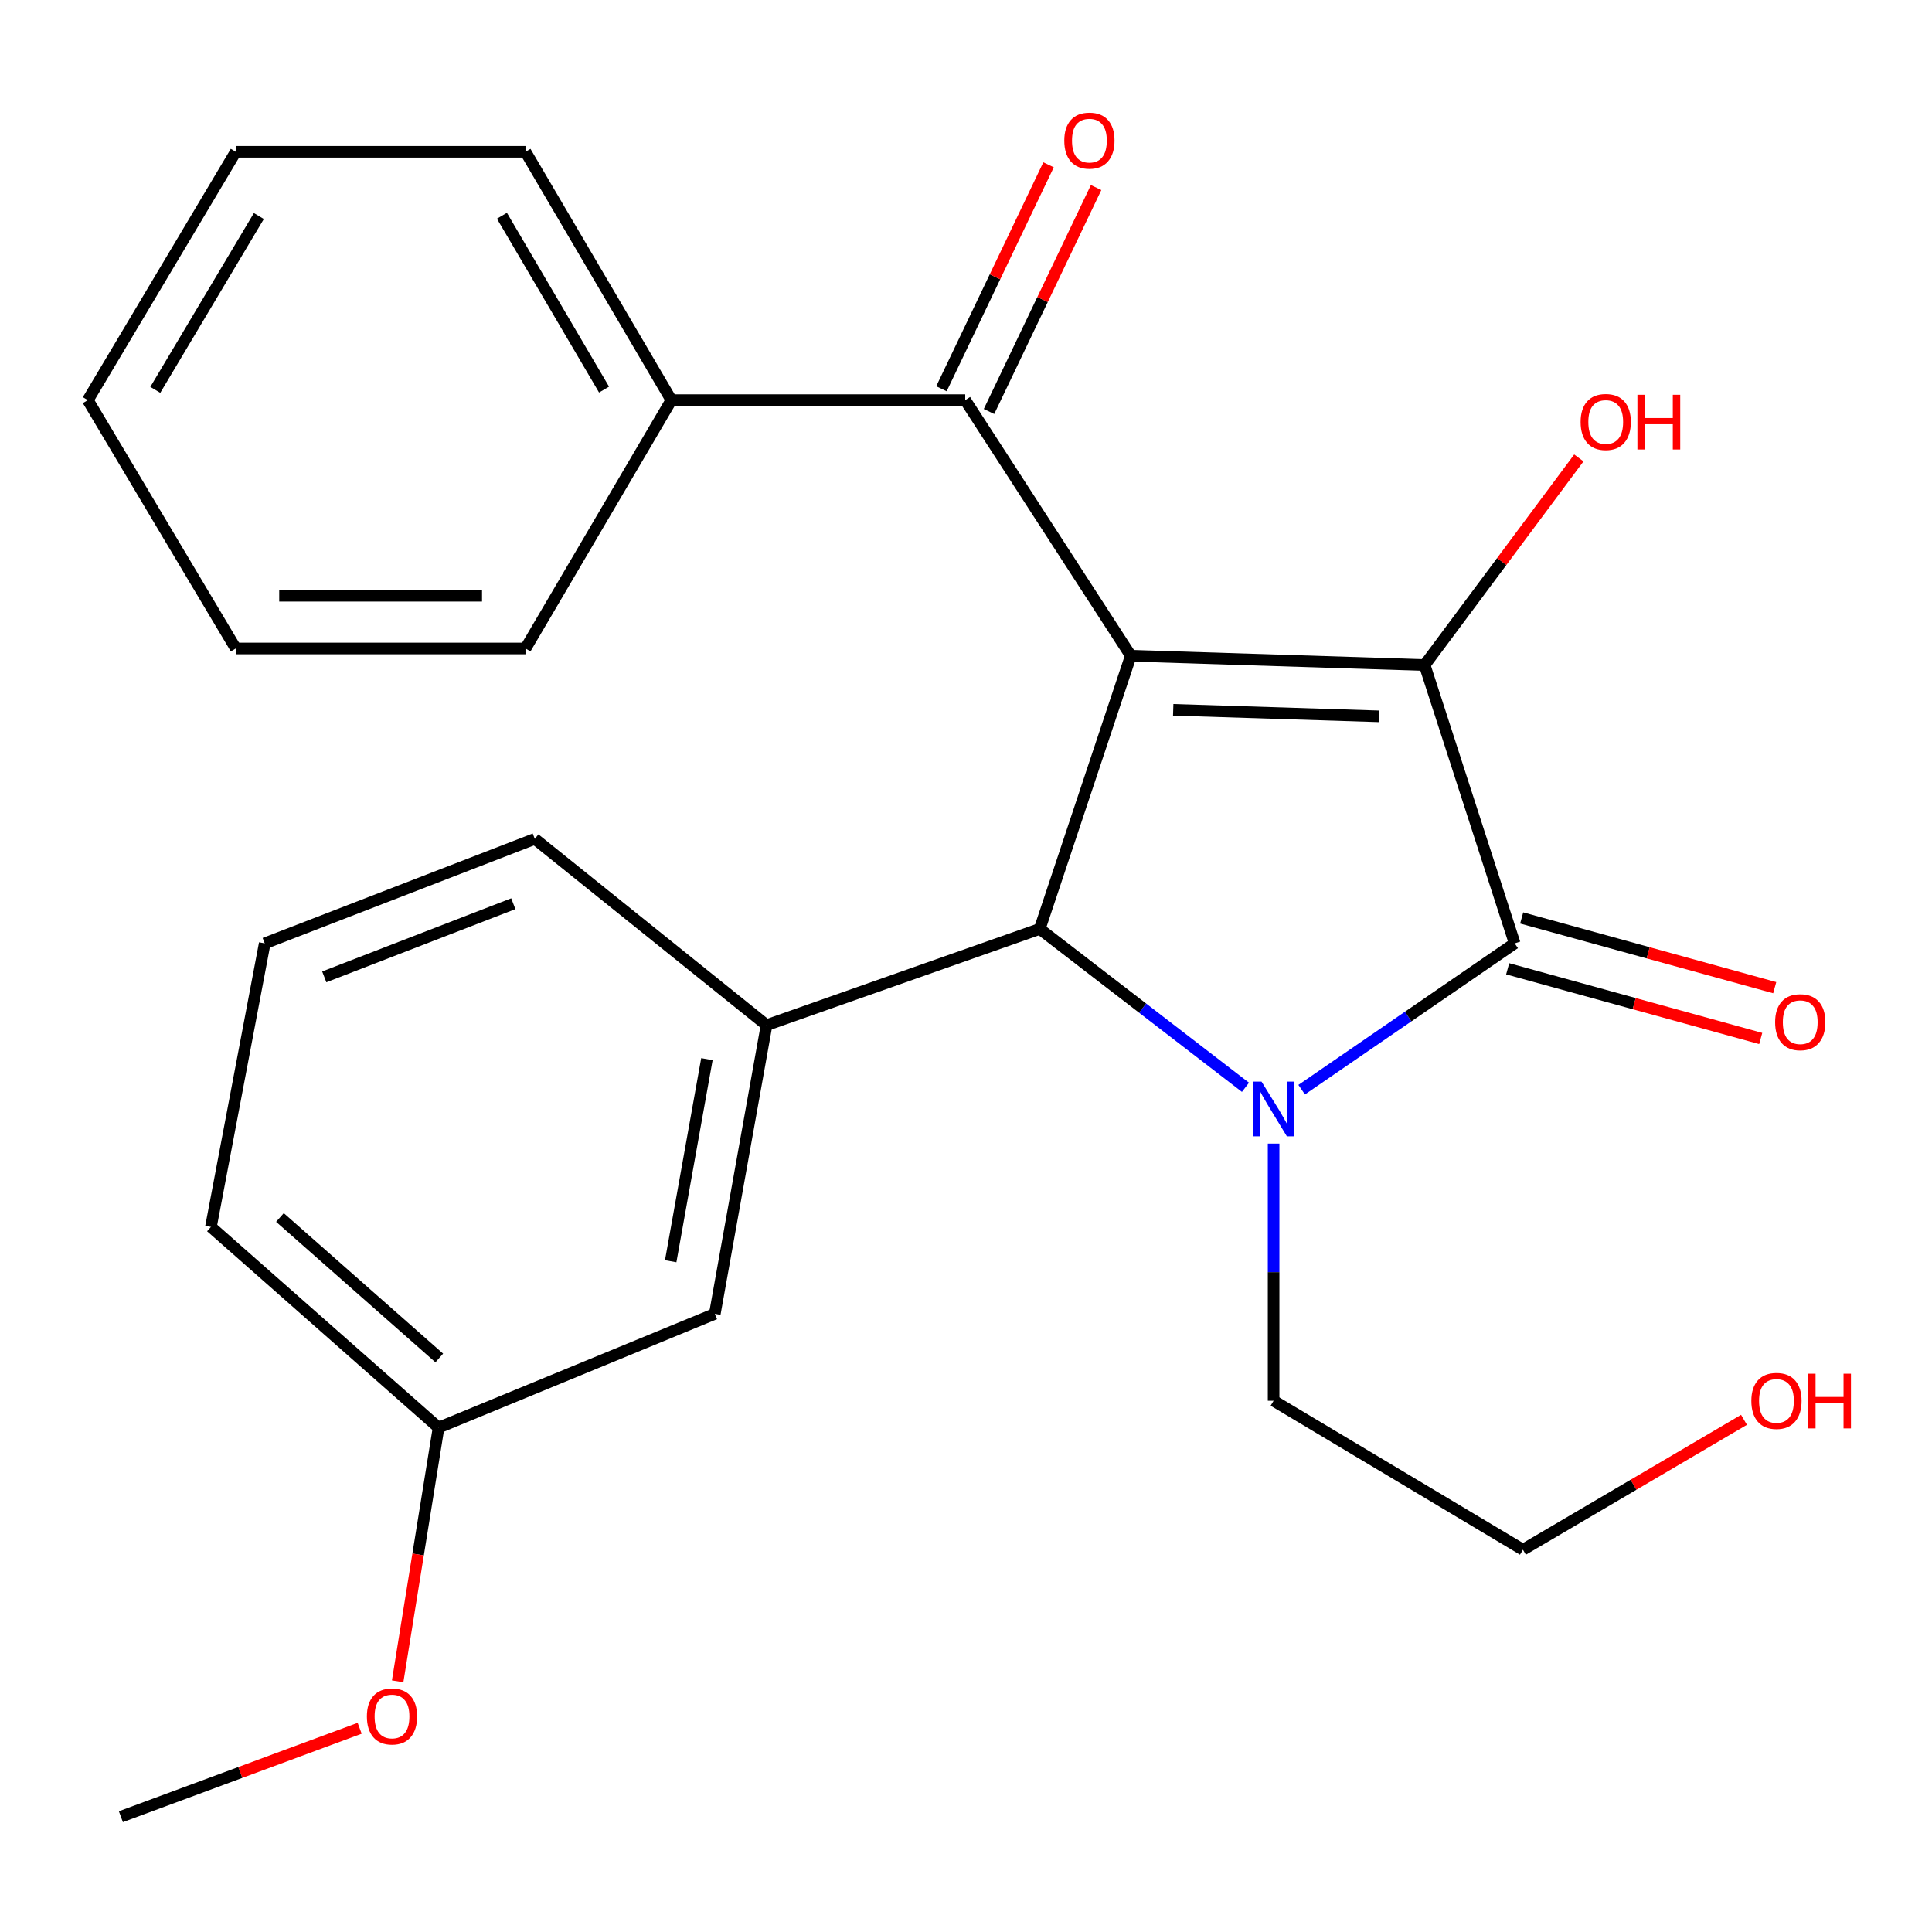 <?xml version='1.0' encoding='iso-8859-1'?>
<svg version='1.1' baseProfile='full'
              xmlns='http://www.w3.org/2000/svg'
                      xmlns:rdkit='http://www.rdkit.org/xml'
                      xmlns:xlink='http://www.w3.org/1999/xlink'
                  xml:space='preserve'
width='1000px' height='1000px' viewBox='0 0 1000 1000'>
<!-- END OF HEADER -->
<rect style='opacity:1.0;fill:#FFFFFF;stroke:none' width='1000' height='1000' x='0' y='0'> </rect>
<path class='bond-1' d='M 585.305,339.408 L 737.385,344.228' style='fill:none;fill-rule:evenodd;stroke:#000000;stroke-width:6px;stroke-linecap:butt;stroke-linejoin:miter;stroke-opacity:1' />
<path class='bond-1' d='M 607.252,367.401 L 713.708,370.775' style='fill:none;fill-rule:evenodd;stroke:#000000;stroke-width:6px;stroke-linecap:butt;stroke-linejoin:miter;stroke-opacity:1' />
<path class='bond-3' d='M 585.305,339.408 L 538.164,480.801' style='fill:none;fill-rule:evenodd;stroke:#000000;stroke-width:6px;stroke-linecap:butt;stroke-linejoin:miter;stroke-opacity:1' />
<path class='bond-4' d='M 585.305,339.408 L 499.602,207.109' style='fill:none;fill-rule:evenodd;stroke:#000000;stroke-width:6px;stroke-linecap:butt;stroke-linejoin:miter;stroke-opacity:1' />
<path class='bond-0' d='M 644.656,562.784 L 591.41,521.792' style='fill:none;fill-rule:evenodd;stroke:#0000FF;stroke-width:6px;stroke-linecap:butt;stroke-linejoin:miter;stroke-opacity:1' />
<path class='bond-0' d='M 591.41,521.792 L 538.164,480.801' style='fill:none;fill-rule:evenodd;stroke:#000000;stroke-width:6px;stroke-linecap:butt;stroke-linejoin:miter;stroke-opacity:1' />
<path class='bond-11' d='M 659.215,591.928 L 659.215,658.477' style='fill:none;fill-rule:evenodd;stroke:#0000FF;stroke-width:6px;stroke-linecap:butt;stroke-linejoin:miter;stroke-opacity:1' />
<path class='bond-11' d='M 659.215,658.477 L 659.215,725.026' style='fill:none;fill-rule:evenodd;stroke:#000000;stroke-width:6px;stroke-linecap:butt;stroke-linejoin:miter;stroke-opacity:1' />
<path class='bond-25' d='M 673.739,564.016 L 728.867,526.153' style='fill:none;fill-rule:evenodd;stroke:#0000FF;stroke-width:6px;stroke-linecap:butt;stroke-linejoin:miter;stroke-opacity:1' />
<path class='bond-25' d='M 728.867,526.153 L 783.995,488.289' style='fill:none;fill-rule:evenodd;stroke:#000000;stroke-width:6px;stroke-linecap:butt;stroke-linejoin:miter;stroke-opacity:1' />
<path class='bond-2' d='M 737.385,344.228 L 783.995,488.289' style='fill:none;fill-rule:evenodd;stroke:#000000;stroke-width:6px;stroke-linecap:butt;stroke-linejoin:miter;stroke-opacity:1' />
<path class='bond-10' d='M 737.385,344.228 L 777.297,290.626' style='fill:none;fill-rule:evenodd;stroke:#000000;stroke-width:6px;stroke-linecap:butt;stroke-linejoin:miter;stroke-opacity:1' />
<path class='bond-10' d='M 777.297,290.626 L 817.209,237.025' style='fill:none;fill-rule:evenodd;stroke:#FF0000;stroke-width:6px;stroke-linecap:butt;stroke-linejoin:miter;stroke-opacity:1' />
<path class='bond-6' d='M 780.372,501.441 L 845.859,519.48' style='fill:none;fill-rule:evenodd;stroke:#000000;stroke-width:6px;stroke-linecap:butt;stroke-linejoin:miter;stroke-opacity:1' />
<path class='bond-6' d='M 845.859,519.48 L 911.345,537.519' style='fill:none;fill-rule:evenodd;stroke:#FF0000;stroke-width:6px;stroke-linecap:butt;stroke-linejoin:miter;stroke-opacity:1' />
<path class='bond-6' d='M 787.618,475.137 L 853.104,493.175' style='fill:none;fill-rule:evenodd;stroke:#000000;stroke-width:6px;stroke-linecap:butt;stroke-linejoin:miter;stroke-opacity:1' />
<path class='bond-6' d='M 853.104,493.175 L 918.591,511.214' style='fill:none;fill-rule:evenodd;stroke:#FF0000;stroke-width:6px;stroke-linecap:butt;stroke-linejoin:miter;stroke-opacity:1' />
<path class='bond-5' d='M 538.164,480.801 L 396.77,530.61' style='fill:none;fill-rule:evenodd;stroke:#000000;stroke-width:6px;stroke-linecap:butt;stroke-linejoin:miter;stroke-opacity:1' />
<path class='bond-8' d='M 511.909,212.994 L 539.625,155.034' style='fill:none;fill-rule:evenodd;stroke:#000000;stroke-width:6px;stroke-linecap:butt;stroke-linejoin:miter;stroke-opacity:1' />
<path class='bond-8' d='M 539.625,155.034 L 567.34,97.073' style='fill:none;fill-rule:evenodd;stroke:#FF0000;stroke-width:6px;stroke-linecap:butt;stroke-linejoin:miter;stroke-opacity:1' />
<path class='bond-8' d='M 487.294,201.224 L 515.01,143.263' style='fill:none;fill-rule:evenodd;stroke:#000000;stroke-width:6px;stroke-linecap:butt;stroke-linejoin:miter;stroke-opacity:1' />
<path class='bond-8' d='M 515.01,143.263 L 542.725,85.303' style='fill:none;fill-rule:evenodd;stroke:#FF0000;stroke-width:6px;stroke-linecap:butt;stroke-linejoin:miter;stroke-opacity:1' />
<path class='bond-9' d='M 499.602,207.109 L 347.507,207.109' style='fill:none;fill-rule:evenodd;stroke:#000000;stroke-width:6px;stroke-linecap:butt;stroke-linejoin:miter;stroke-opacity:1' />
<path class='bond-7' d='M 396.77,530.61 L 369.986,680.037' style='fill:none;fill-rule:evenodd;stroke:#000000;stroke-width:6px;stroke-linecap:butt;stroke-linejoin:miter;stroke-opacity:1' />
<path class='bond-7' d='M 365.896,548.21 L 347.148,652.809' style='fill:none;fill-rule:evenodd;stroke:#000000;stroke-width:6px;stroke-linecap:butt;stroke-linejoin:miter;stroke-opacity:1' />
<path class='bond-13' d='M 396.77,530.61 L 276.81,434.205' style='fill:none;fill-rule:evenodd;stroke:#000000;stroke-width:6px;stroke-linecap:butt;stroke-linejoin:miter;stroke-opacity:1' />
<path class='bond-12' d='M 369.986,680.037 L 227.001,738.941' style='fill:none;fill-rule:evenodd;stroke:#000000;stroke-width:6px;stroke-linecap:butt;stroke-linejoin:miter;stroke-opacity:1' />
<path class='bond-17' d='M 347.507,207.109 L 271.99,78.57' style='fill:none;fill-rule:evenodd;stroke:#000000;stroke-width:6px;stroke-linecap:butt;stroke-linejoin:miter;stroke-opacity:1' />
<path class='bond-17' d='M 312.655,201.649 L 259.793,111.671' style='fill:none;fill-rule:evenodd;stroke:#000000;stroke-width:6px;stroke-linecap:butt;stroke-linejoin:miter;stroke-opacity:1' />
<path class='bond-18' d='M 347.507,207.109 L 271.99,335.648' style='fill:none;fill-rule:evenodd;stroke:#000000;stroke-width:6px;stroke-linecap:butt;stroke-linejoin:miter;stroke-opacity:1' />
<path class='bond-20' d='M 659.215,725.026 L 788.27,802.134' style='fill:none;fill-rule:evenodd;stroke:#000000;stroke-width:6px;stroke-linecap:butt;stroke-linejoin:miter;stroke-opacity:1' />
<path class='bond-14' d='M 227.001,738.941 L 216.411,804.595' style='fill:none;fill-rule:evenodd;stroke:#000000;stroke-width:6px;stroke-linecap:butt;stroke-linejoin:miter;stroke-opacity:1' />
<path class='bond-14' d='M 216.411,804.595 L 205.82,870.249' style='fill:none;fill-rule:evenodd;stroke:#FF0000;stroke-width:6px;stroke-linecap:butt;stroke-linejoin:miter;stroke-opacity:1' />
<path class='bond-27' d='M 227.001,738.941 L 109.179,635.048' style='fill:none;fill-rule:evenodd;stroke:#000000;stroke-width:6px;stroke-linecap:butt;stroke-linejoin:miter;stroke-opacity:1' />
<path class='bond-27' d='M 227.373,702.892 L 144.897,630.167' style='fill:none;fill-rule:evenodd;stroke:#000000;stroke-width:6px;stroke-linecap:butt;stroke-linejoin:miter;stroke-opacity:1' />
<path class='bond-16' d='M 276.81,434.205 L 137.024,488.289' style='fill:none;fill-rule:evenodd;stroke:#000000;stroke-width:6px;stroke-linecap:butt;stroke-linejoin:miter;stroke-opacity:1' />
<path class='bond-16' d='M 265.687,467.764 L 167.837,505.623' style='fill:none;fill-rule:evenodd;stroke:#000000;stroke-width:6px;stroke-linecap:butt;stroke-linejoin:miter;stroke-opacity:1' />
<path class='bond-21' d='M 186.159,894.552 L 124.363,917.433' style='fill:none;fill-rule:evenodd;stroke:#FF0000;stroke-width:6px;stroke-linecap:butt;stroke-linejoin:miter;stroke-opacity:1' />
<path class='bond-21' d='M 124.363,917.433 L 62.568,940.314' style='fill:none;fill-rule:evenodd;stroke:#000000;stroke-width:6px;stroke-linecap:butt;stroke-linejoin:miter;stroke-opacity:1' />
<path class='bond-15' d='M 902.687,734.901 L 845.478,768.518' style='fill:none;fill-rule:evenodd;stroke:#FF0000;stroke-width:6px;stroke-linecap:butt;stroke-linejoin:miter;stroke-opacity:1' />
<path class='bond-15' d='M 845.478,768.518 L 788.27,802.134' style='fill:none;fill-rule:evenodd;stroke:#000000;stroke-width:6px;stroke-linecap:butt;stroke-linejoin:miter;stroke-opacity:1' />
<path class='bond-19' d='M 137.024,488.289 L 109.179,635.048' style='fill:none;fill-rule:evenodd;stroke:#000000;stroke-width:6px;stroke-linecap:butt;stroke-linejoin:miter;stroke-opacity:1' />
<path class='bond-23' d='M 271.99,78.57 L 122.033,78.57' style='fill:none;fill-rule:evenodd;stroke:#000000;stroke-width:6px;stroke-linecap:butt;stroke-linejoin:miter;stroke-opacity:1' />
<path class='bond-22' d='M 271.99,335.648 L 122.033,335.648' style='fill:none;fill-rule:evenodd;stroke:#000000;stroke-width:6px;stroke-linecap:butt;stroke-linejoin:miter;stroke-opacity:1' />
<path class='bond-22' d='M 249.496,308.364 L 144.526,308.364' style='fill:none;fill-rule:evenodd;stroke:#000000;stroke-width:6px;stroke-linecap:butt;stroke-linejoin:miter;stroke-opacity:1' />
<path class='bond-24' d='M 122.033,335.648 L 45.455,207.109' style='fill:none;fill-rule:evenodd;stroke:#000000;stroke-width:6px;stroke-linecap:butt;stroke-linejoin:miter;stroke-opacity:1' />
<path class='bond-26' d='M 122.033,78.57 L 45.455,207.109' style='fill:none;fill-rule:evenodd;stroke:#000000;stroke-width:6px;stroke-linecap:butt;stroke-linejoin:miter;stroke-opacity:1' />
<path class='bond-26' d='M 133.986,111.815 L 80.381,201.793' style='fill:none;fill-rule:evenodd;stroke:#000000;stroke-width:6px;stroke-linecap:butt;stroke-linejoin:miter;stroke-opacity:1' />
<path  class='atom-1' d='M 652.955 559.832
L 662.235 574.832
Q 663.155 576.312, 664.635 578.992
Q 666.115 581.672, 666.195 581.832
L 666.195 559.832
L 669.955 559.832
L 669.955 588.152
L 666.075 588.152
L 656.115 571.752
Q 654.955 569.832, 653.715 567.632
Q 652.515 565.432, 652.155 564.752
L 652.155 588.152
L 648.475 588.152
L 648.475 559.832
L 652.955 559.832
' fill='#0000FF'/>
<path  class='atom-7' d='M 918.8 529.083
Q 918.8 522.283, 922.16 518.483
Q 925.52 514.683, 931.8 514.683
Q 938.08 514.683, 941.44 518.483
Q 944.8 522.283, 944.8 529.083
Q 944.8 535.963, 941.4 539.883
Q 938 543.763, 931.8 543.763
Q 925.56 543.763, 922.16 539.883
Q 918.8 536.003, 918.8 529.083
M 931.8 540.563
Q 936.12 540.563, 938.44 537.683
Q 940.8 534.763, 940.8 529.083
Q 940.8 523.523, 938.44 520.723
Q 936.12 517.883, 931.8 517.883
Q 927.48 517.883, 925.12 520.683
Q 922.8 523.483, 922.8 529.083
Q 922.8 534.803, 925.12 537.683
Q 927.48 540.563, 931.8 540.563
' fill='#FF0000'/>
<path  class='atom-9' d='M 550.872 72.784
Q 550.872 65.984, 554.232 62.184
Q 557.592 58.383, 563.872 58.383
Q 570.152 58.383, 573.512 62.184
Q 576.872 65.984, 576.872 72.784
Q 576.872 79.663, 573.472 83.584
Q 570.072 87.463, 563.872 87.463
Q 557.632 87.463, 554.232 83.584
Q 550.872 79.704, 550.872 72.784
M 563.872 84.263
Q 568.192 84.263, 570.512 81.383
Q 572.872 78.463, 572.872 72.784
Q 572.872 67.224, 570.512 64.424
Q 568.192 61.584, 563.872 61.584
Q 559.552 61.584, 557.192 64.383
Q 554.872 67.183, 554.872 72.784
Q 554.872 78.504, 557.192 81.383
Q 559.552 84.263, 563.872 84.263
' fill='#FF0000'/>
<path  class='atom-11' d='M 818.121 218.421
Q 818.121 211.621, 821.481 207.821
Q 824.841 204.021, 831.121 204.021
Q 837.401 204.021, 840.761 207.821
Q 844.121 211.621, 844.121 218.421
Q 844.121 225.301, 840.721 229.221
Q 837.321 233.101, 831.121 233.101
Q 824.881 233.101, 821.481 229.221
Q 818.121 225.341, 818.121 218.421
M 831.121 229.901
Q 835.441 229.901, 837.761 227.021
Q 840.121 224.101, 840.121 218.421
Q 840.121 212.861, 837.761 210.061
Q 835.441 207.221, 831.121 207.221
Q 826.801 207.221, 824.441 210.021
Q 822.121 212.821, 822.121 218.421
Q 822.121 224.141, 824.441 227.021
Q 826.801 229.901, 831.121 229.901
' fill='#FF0000'/>
<path  class='atom-11' d='M 847.521 204.341
L 851.361 204.341
L 851.361 216.381
L 865.841 216.381
L 865.841 204.341
L 869.681 204.341
L 869.681 232.661
L 865.841 232.661
L 865.841 219.581
L 851.361 219.581
L 851.361 232.661
L 847.521 232.661
L 847.521 204.341
' fill='#FF0000'/>
<path  class='atom-15' d='M 189.9 888.433
Q 189.9 881.633, 193.26 877.833
Q 196.62 874.033, 202.9 874.033
Q 209.18 874.033, 212.54 877.833
Q 215.9 881.633, 215.9 888.433
Q 215.9 895.313, 212.5 899.233
Q 209.1 903.113, 202.9 903.113
Q 196.66 903.113, 193.26 899.233
Q 189.9 895.353, 189.9 888.433
M 202.9 899.913
Q 207.22 899.913, 209.54 897.033
Q 211.9 894.113, 211.9 888.433
Q 211.9 882.873, 209.54 880.073
Q 207.22 877.233, 202.9 877.233
Q 198.58 877.233, 196.22 880.033
Q 193.9 882.833, 193.9 888.433
Q 193.9 894.153, 196.22 897.033
Q 198.58 899.913, 202.9 899.913
' fill='#FF0000'/>
<path  class='atom-16' d='M 906.492 725.106
Q 906.492 718.306, 909.852 714.506
Q 913.212 710.706, 919.492 710.706
Q 925.772 710.706, 929.132 714.506
Q 932.492 718.306, 932.492 725.106
Q 932.492 731.986, 929.092 735.906
Q 925.692 739.786, 919.492 739.786
Q 913.252 739.786, 909.852 735.906
Q 906.492 732.026, 906.492 725.106
M 919.492 736.586
Q 923.812 736.586, 926.132 733.706
Q 928.492 730.786, 928.492 725.106
Q 928.492 719.546, 926.132 716.746
Q 923.812 713.906, 919.492 713.906
Q 915.172 713.906, 912.812 716.706
Q 910.492 719.506, 910.492 725.106
Q 910.492 730.826, 912.812 733.706
Q 915.172 736.586, 919.492 736.586
' fill='#FF0000'/>
<path  class='atom-16' d='M 935.892 711.026
L 939.732 711.026
L 939.732 723.066
L 954.212 723.066
L 954.212 711.026
L 958.052 711.026
L 958.052 739.346
L 954.212 739.346
L 954.212 726.266
L 939.732 726.266
L 939.732 739.346
L 935.892 739.346
L 935.892 711.026
' fill='#FF0000'/>
</svg>
